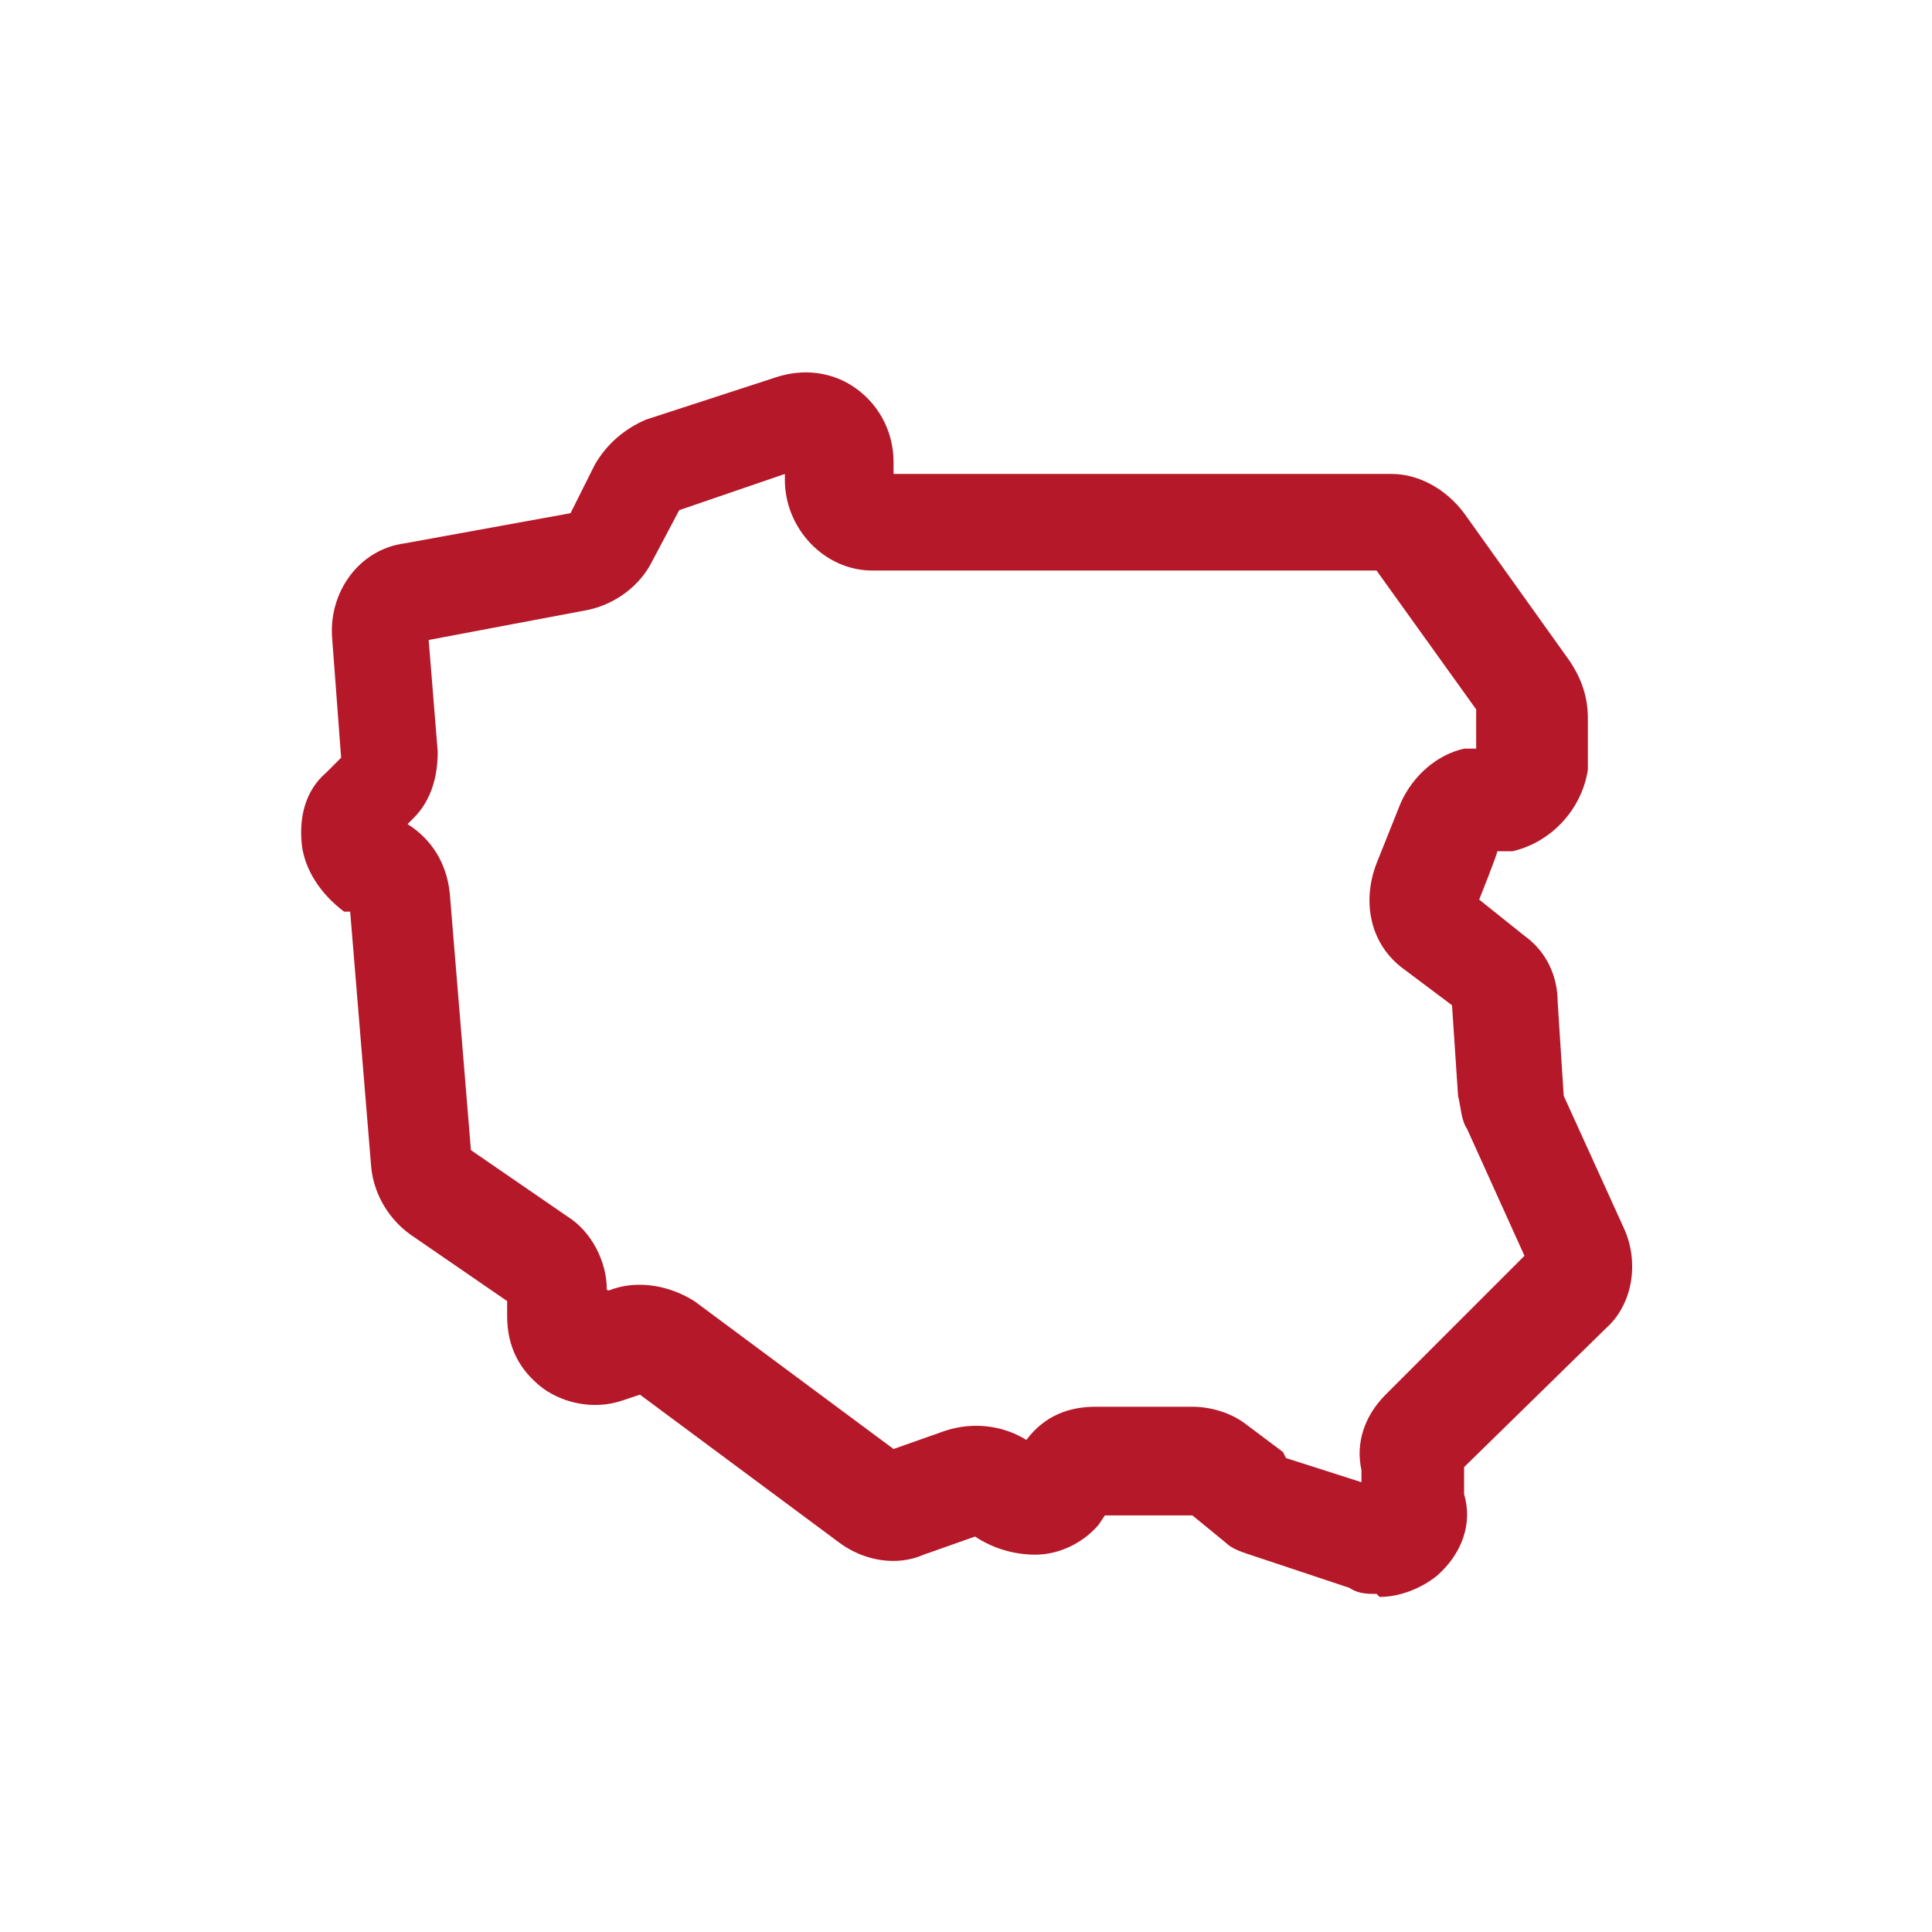 <?xml version="1.0" encoding="UTF-8"?>
<svg id="Warstwa_1" data-name="Warstwa 1" xmlns="http://www.w3.org/2000/svg" version="1.1" viewBox="0 0 64 64">
  <defs>
    <style>
      .cls-1 {
        fill: #b51828;
        stroke-width: 0px;
      }
    </style>
  </defs>
  <path class="cls-1" d="M45.6,52.8c-.3,0-.6,0-.9-.2l-3.3-1.1c-.3-.1-.6-.2-.8-.4l-1.1-.9h-2.9l-.2.3c-.5.6-1.3,1-2.1,1-.7,0-1.4-.2-2-.6l-1.7.6c-.9.4-2,.2-2.8-.4l-6.6-4.9-.6.2c-.9.3-1.9.1-2.6-.4-.8-.6-1.2-1.4-1.2-2.4v-.5l-3.2-2.2c-.7-.5-1.2-1.3-1.3-2.2l-.7-8.5h-.2c-.8-.6-1.3-1.4-1.4-2.2-.1-.9.1-1.8.8-2.4l.5-.5-.3-4c-.1-1.5.9-2.9,2.4-3.1l5.5-1,.8-1.6c.4-.7,1-1.2,1.7-1.5l4.3-1.4c.9-.3,1.9-.2,2.7.4.8.6,1.2,1.5,1.2,2.4v.4h16.5c.9,0,1.8.5,2.4,1.3l3.5,4.9c.4.6.6,1.2.6,1.9v1.7c-.2,1.3-1.2,2.4-2.5,2.7h-.5c0,.1-.6,1.6-.6,1.6l1.5,1.2c.7.5,1.1,1.3,1.1,2.2l.2,3.1,2,4.4c.5,1.1.3,2.5-.6,3.3l-4.7,4.6v.9c.3,1-.1,2-.9,2.7-.5.4-1.2.7-1.9.7ZM42.6,48.3l2.5.8v-.4c-.2-.9.1-1.8.8-2.5l4.6-4.6-1.9-4.2c-.2-.3-.2-.7-.3-1.1l-.2-3-1.6-1.2c-1.1-.8-1.4-2.2-.9-3.5l.8-2c.4-.9,1.2-1.6,2.1-1.8h.4c0,0,0-1.3,0-1.3l-3.3-4.6h-16.7c-1.6,0-2.9-1.4-2.9-3v-.2l-3.5,1.2-.9,1.7c-.4.8-1.2,1.4-2.1,1.6l-5.3,1,.3,3.7c0,.8-.2,1.6-.8,2.2l-.2.2c.8.5,1.3,1.3,1.4,2.3l.7,8.5,3.2,2.2c.8.5,1.3,1.5,1.3,2.4h0c0,.1.2,0,.2,0,.9-.3,1.9-.1,2.7.4l6.6,4.9,1.7-.6c.9-.3,1.9-.2,2.7.3h0c.6-.8,1.4-1.1,2.3-1.1h3.2c.6,0,1.3.2,1.8.6l1.2.9ZM51.7,36.1h0,0ZM49.3,23.8s0,0,0,0h0Z"/>
</svg>